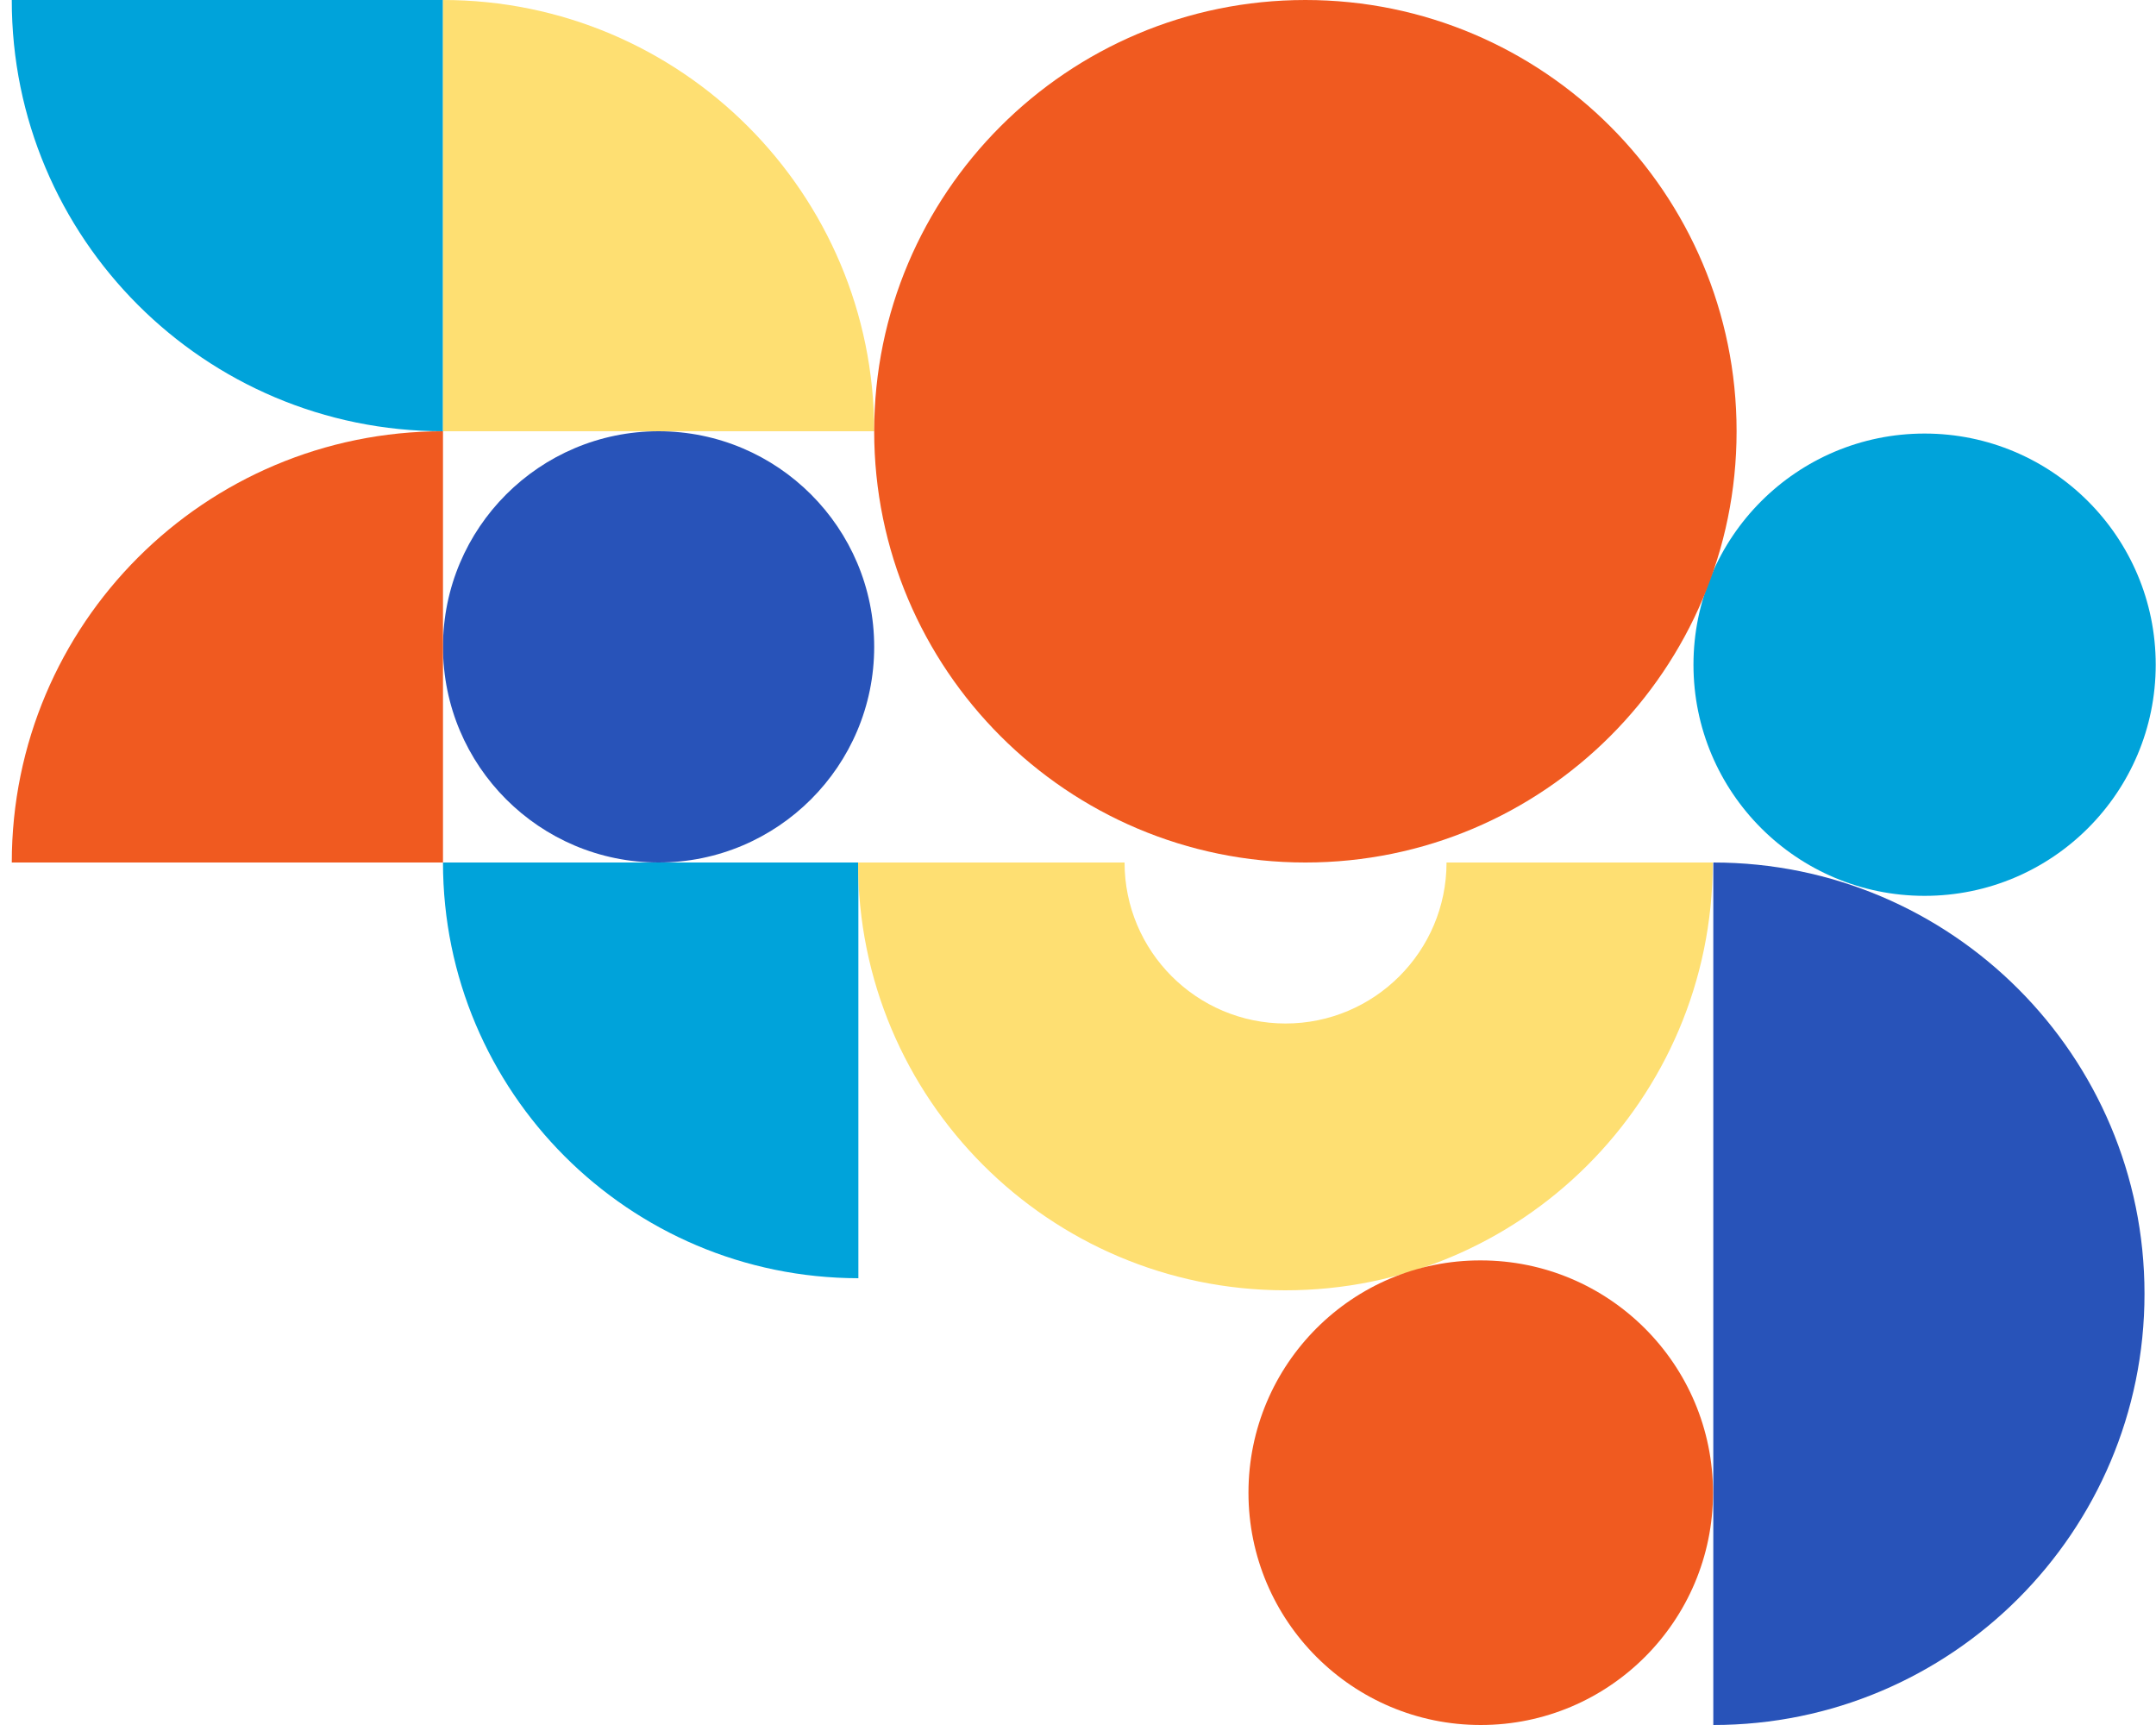 <?xml version="1.0" encoding="utf-8"?>
<!-- Generator: Adobe Illustrator 28.0.0, SVG Export Plug-In . SVG Version: 6.00 Build 0)  -->
<svg version="1.1" id="Calque_1" xmlns="http://www.w3.org/2000/svg" xmlns:xlink="http://www.w3.org/1999/xlink" x="0px" y="0px"
	 viewBox="0 0 750 600" style="enable-background:new 0 0 750 600;" xml:space="preserve">
<style type="text/css">
	.st0{fill:#2853B9;}
	.st1{fill:#00A3DA;}
	.st2{fill:#FEDF72;}
	.st3{fill:#F05A20;}
</style>
<path class="st0" d="M596,300c82.8,0,150,67.2,150,150s-67.2,150-150,150V300z"/>
<path class="st0" d="M154.1,225c0,41.4,33.6,75,75,75s75-33.6,75-75s-33.6-75-75-75S154.1,183.6,154.1,225L154.1,225L154.1,225"/>
<path class="st1" d="M298.6,444.6V300H154.1C154.1,379.8,218.8,444.5,298.6,444.6"/>
<path class="st1" d="M154.1,150V0H4.1C4,82.8,71.2,150,154.1,150L154.1,150"/>
<path class="st1" d="M589.1,231.2c0,44.4,36,80.4,80.4,80.4s80.4-36,80.4-80.4c0-44.4-36-80.4-80.4-80.4c0,0,0,0,0,0l0,0
	C625.1,150.8,589.1,186.8,589.1,231.2"/>
<path class="st2" d="M595.9,300h-92.7c0,30.9-25.1,56-56,56s-56-25.1-56-56h-92.7c-0.1,82.1,66.4,148.7,148.5,148.8
	s148.7-66.4,148.8-148.5C595.9,300.2,595.9,300.1,595.9,300"/>
<path class="st2" d="M154.1,0v150h150C304.1,67.2,236.9,0,154.1,0C154.1,0,154.1,0,154.1,0L154.1,0"/>
<path class="st3" d="M434.3,519.2c0,44.6,36.2,80.8,80.8,80.8s80.8-36.2,80.8-80.8s-36.2-80.8-80.8-80.8l0,0
	C470.5,438.3,434.3,474.5,434.3,519.2L434.3,519.2"/>
<path class="st3" d="M4.1,300h150V150C71.2,150,4.1,217.1,4.1,300L4.1,300"/>
<path class="st3" d="M454.1,0c-82.8,0-150,67.2-150,150s67.2,150,150,150s150-67.2,150-150c0,0,0,0,0,0C604.1,67.2,536.9,0,454.1,0z
	"/>
</svg>
